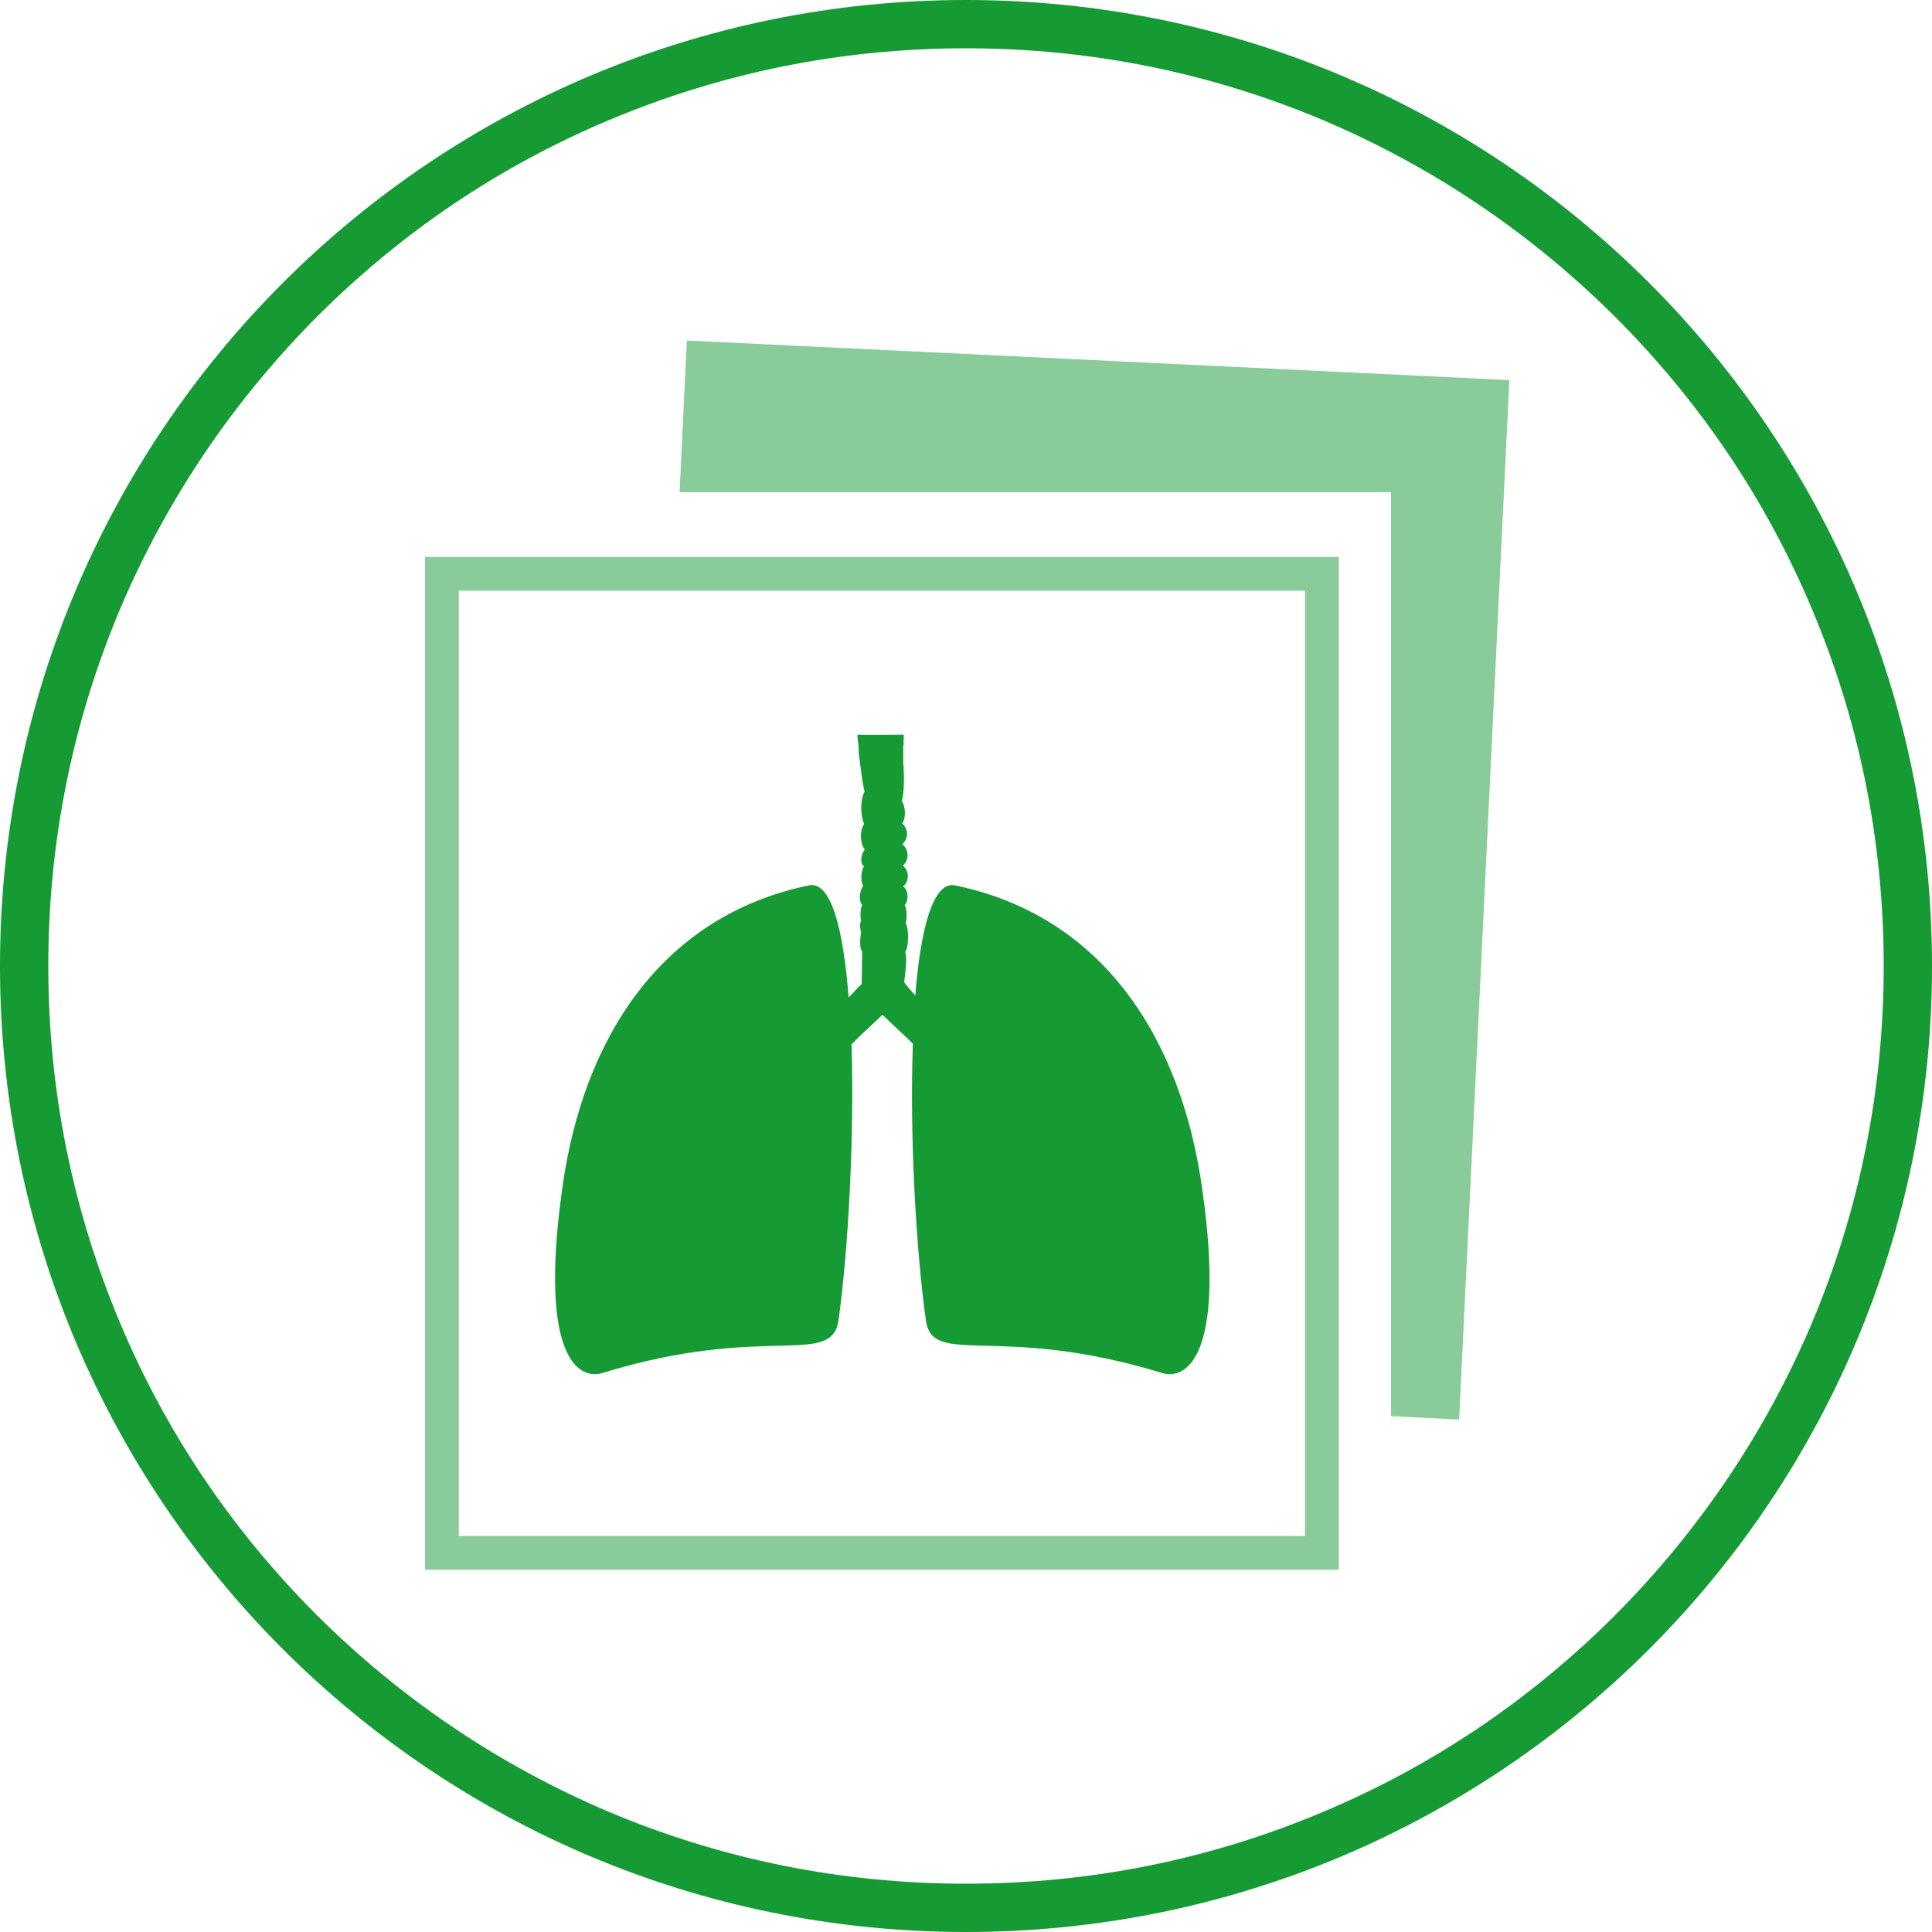 <svg version="1.1" id="gelomuc-roentgen" xmlns="http://www.w3.org/2000/svg" xmlns:xlink="http://www.w3.org/1999/xlink" x="0px"
	 y="0px" viewBox="0 0 400 400" style="enable-background:new 0 0 400 400;" xml:space="preserve">
<style type="text/css">
	#gelomuc-roentgen .st0{opacity:0.5;}
	#gelomuc-roentgen .st1{fill:#159A34;}
</style>
<g class="st0">
	<path class="st1" d="M277.2,325H88V115.3h189.2V325z M95,318h175.2V122.3H95V318z"/>
</g>
<path id="XMLID_2_" class="st1" d="M177.7,154c0.2,1.3,0,1.3,0.1,1.9c0.1,0.6,0.6,5.6,1.2,8c-0.9,1.6-0.9,4.8-0.1,6.7
	c-0.9,1.2-0.9,4.2,0.2,5.3c-0.6,0.3-1.3,2.7-0.2,3.5c-0.6,0.6-0.8,3-0.2,4c-0.7,1-1,3-0.2,4c-0.3,0.3-0.5,2.5-0.2,3.2
	c-0.4,0.6-0.2,2.1,0,2.3c0,0.1-0.6,3.1,0.2,4.1l-0.1,6.6c0,0.3-0.6,0.6-0.9,1c-0.5,0.6-1.1,1.2-1.8,1.9c-1.1-14.1-3.6-24.1-8.2-23.2
	c-30.9,6.4-46.9,32.1-51.1,62.8c-5,35.9,3.9,39.5,8.2,38.2c33.7-10.4,47.5-1.1,49-10.9c2-14.3,3.3-37.8,2.7-57.2
	c0.3-0.3,0.6-0.5,0.8-0.8c1.3-1.3,2.5-2.4,3.6-3.4c0.7-0.7,1.4-1.3,2-1.9c0.6,0.6,1.3,1.2,2,1.9c1.1,1,2.3,2.2,3.6,3.4
	c0.2,0.2,0.5,0.5,0.7,0.7c-0.7,19.4,0.7,43,2.7,57.3c1.4,9.8,15.2,0.5,49,10.9c4.3,1.3,13.3-2.3,8.2-38.2
	c-4.3-30.7-20.2-56.4-51.2-62.8c-4.5-0.9-7.1,8.9-8.2,22.8c-0.9-1-2-2.2-2.3-2.8c0,0,0.7-4.9,0.3-5.8c0-0.1,0-0.2-0.1-0.4
	c0.8-1,0.8-4.9,0.1-6c0.3-0.7,0.3-3.1-0.2-3.7c0.9-1.1,0.8-3-0.3-3.9c1.3-1.1,1.3-3.2-0.1-4.3c1.4-1.1,1.3-3.4-0.1-4.4
	c1.3-1.1,1.3-3.2,0-4.3c0.8-1.1,0.7-3.6-0.1-4.6c0.8-3,0.3-8,0.3-8l0-0.1c0-0.3,0-0.6,0-0.9c0-0.5,0-0.8,0-1.2c0-0.3,0-0.7,0-0.9
	c0-0.2,0-0.4,0.1-0.9c0-0.2-0.1-0.5,0-0.7l0-0.2v-0.3l0-0.3l0-0.1c0-0.1,0,0.1,0-0.1l0-0.1c0,0-7.5,0.1-9.5,0
	C177.4,152.1,177.7,154,177.7,154z"/>
<g class="st0">
	<polygon class="st1" points="142.2,70.5 140.7,101.9 288,101.9 288,293.2 302.1,293.9 312.5,78.7 	"/>
</g>
<path class="st1" d="M200,10c25.7,0,50.5,5,74,14.9c22.6,9.6,42.9,23.3,60.4,40.7c17.5,17.5,31.2,37.8,40.7,60.4
	c9.9,23.4,14.9,48.3,14.9,74s-5,50.5-14.9,74c-9.6,22.6-23.3,42.9-40.7,60.4c-17.5,17.5-37.8,31.2-60.4,40.7
	c-23.4,9.9-48.3,14.9-74,14.9s-50.5-5-74-14.9c-22.6-9.6-42.9-23.3-60.4-40.7c-17.5-17.5-31.2-37.8-40.7-60.4
	C15,250.5,10,225.7,10,200s5-50.5,14.9-74c9.6-22.6,23.3-42.9,40.7-60.4c17.5-17.5,37.8-31.2,60.4-40.7C149.5,15,174.3,10,200,10
	 M200,0C89.5,0,0,89.5,0,200s89.5,200,200,200s200-89.5,200-200S310.5,0,200,0L200,0z"/>
</svg>
